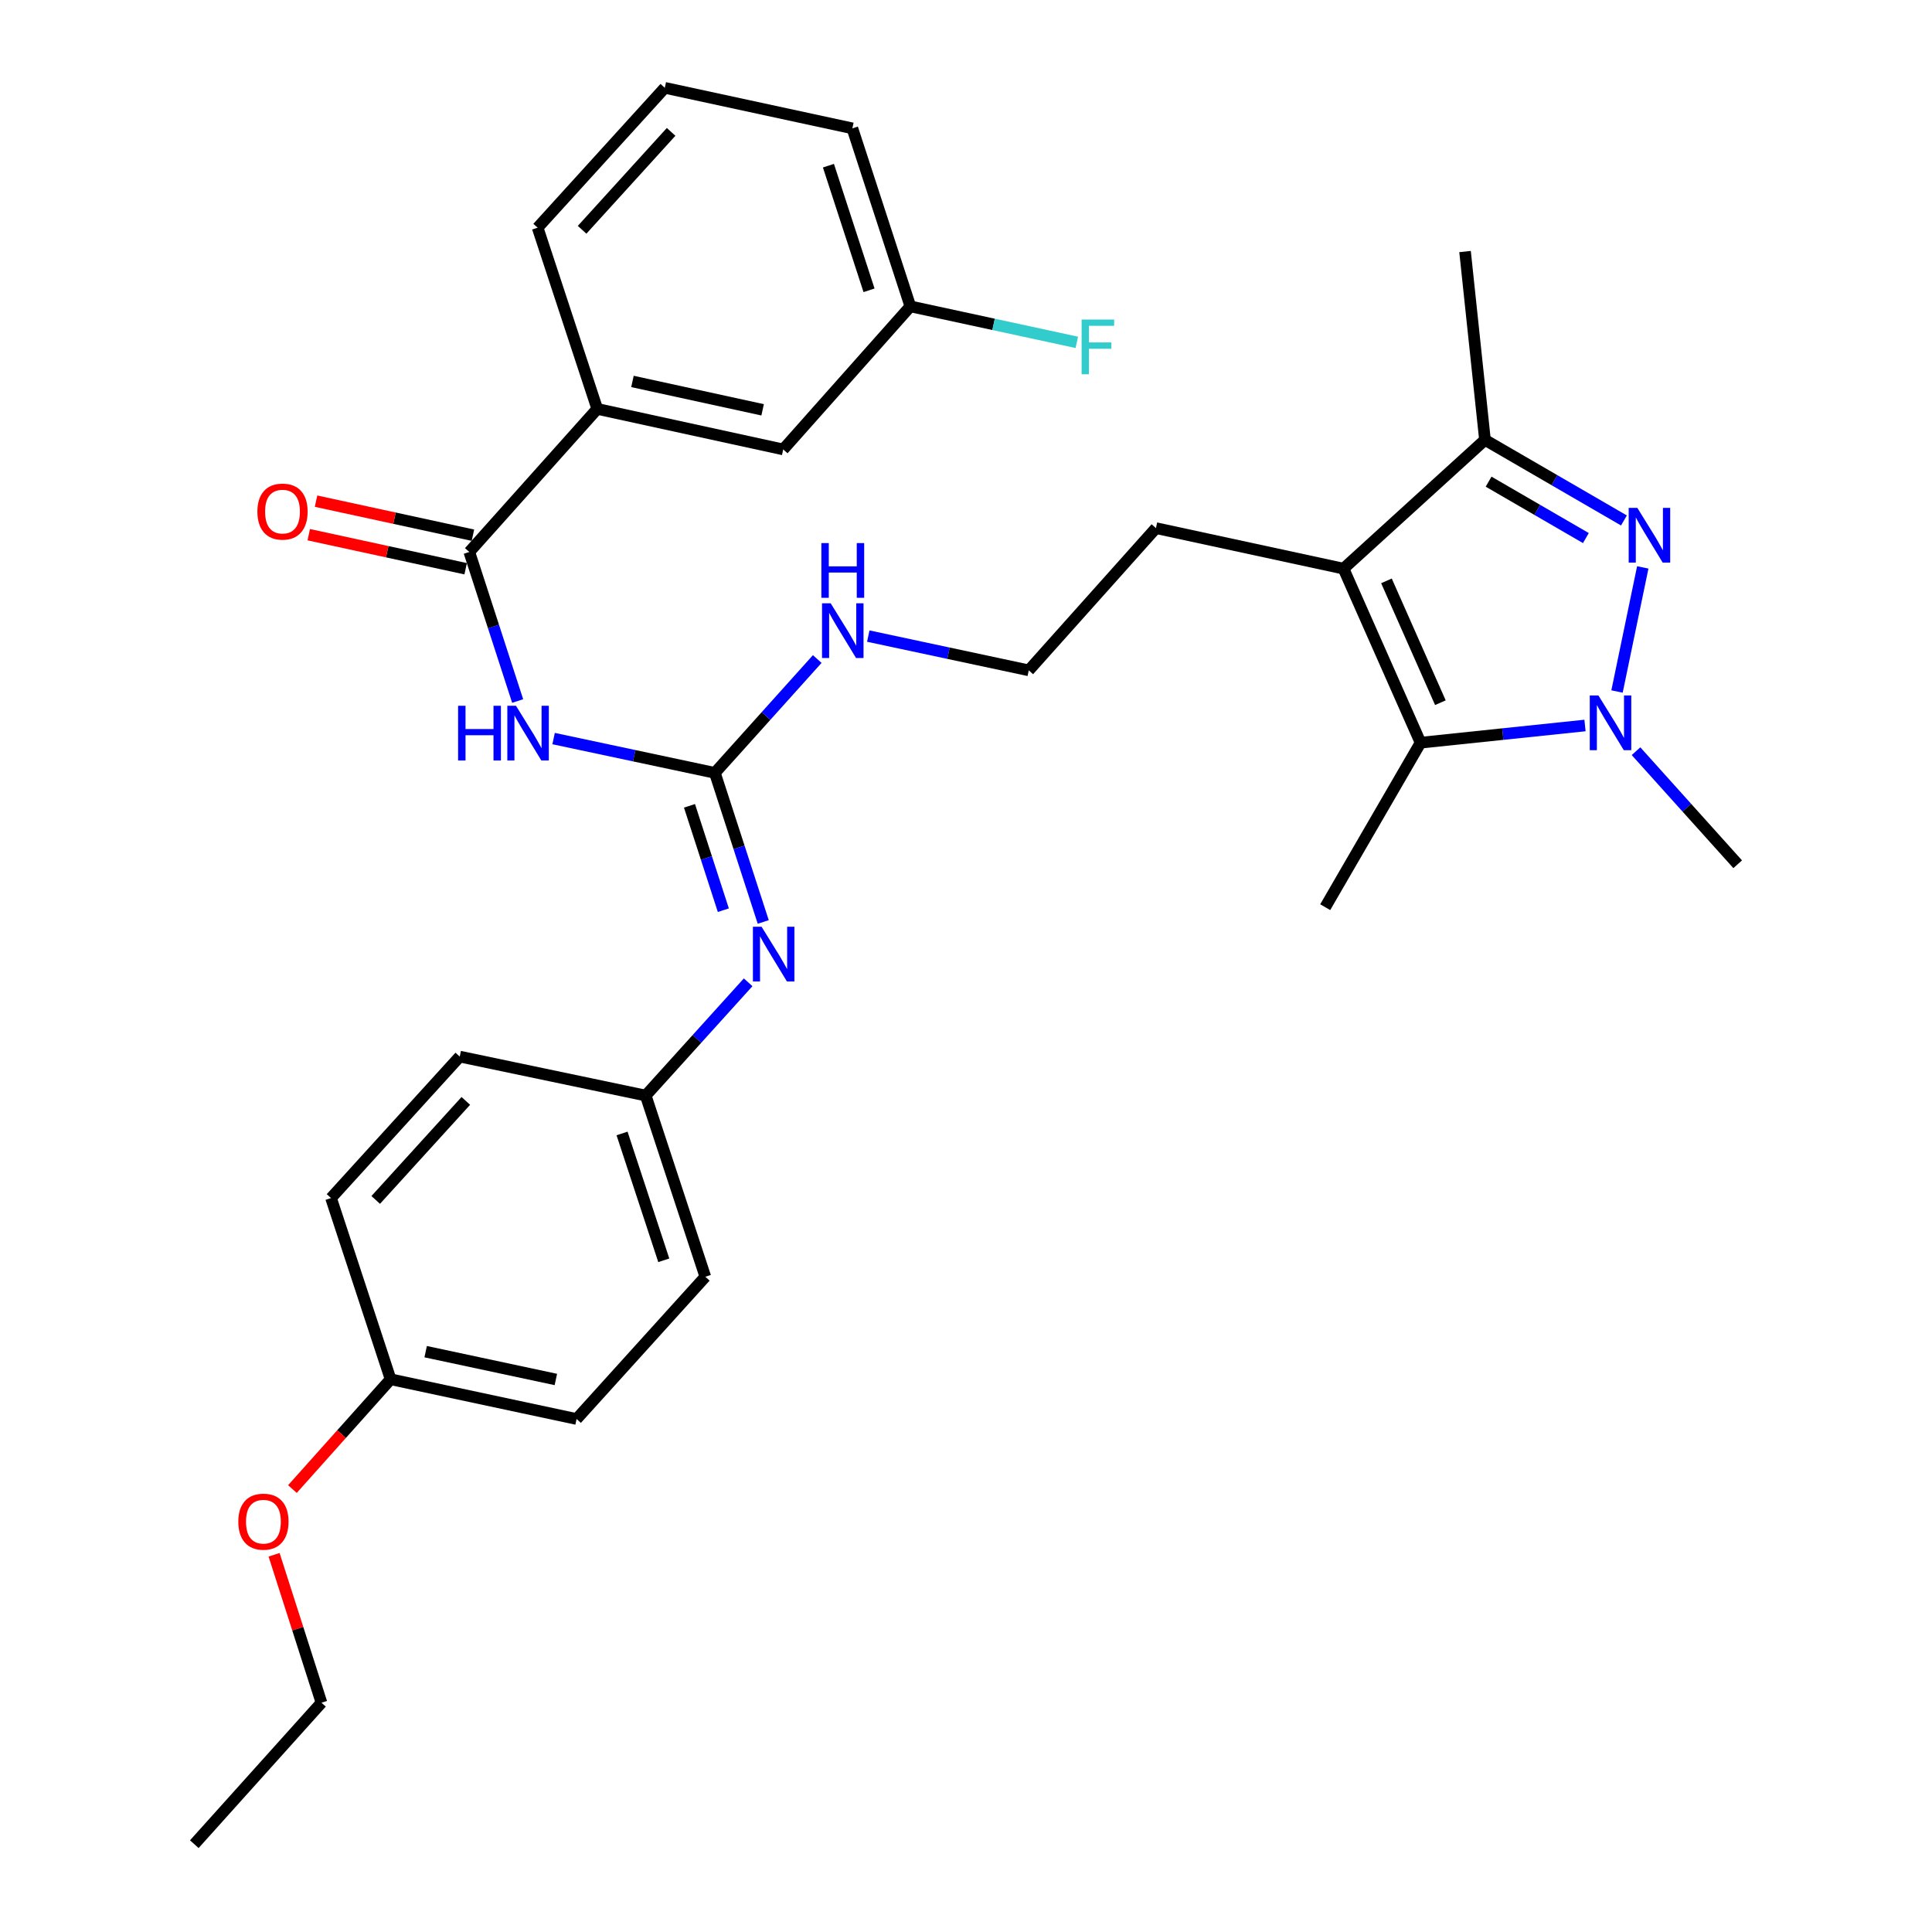 <?xml version='1.0' encoding='iso-8859-1'?>
<svg version='1.1' baseProfile='full'
              xmlns='http://www.w3.org/2000/svg'
                      xmlns:rdkit='http://www.rdkit.org/xml'
                      xmlns:xlink='http://www.w3.org/1999/xlink'
                  xml:space='preserve'
width='1000px' height='1000px' viewBox='0 0 1000 1000'>
<!-- END OF HEADER -->
<rect style='opacity:1.0;fill:#FFFFFF;stroke:none' width='1000' height='1000' x='0' y='0'> </rect>
<path class='bond-0' d='M 850.294,293.684 L 836.968,357.92' style='fill:none;fill-rule:evenodd;stroke:#0000FF;stroke-width:6px;stroke-linecap:butt;stroke-linejoin:miter;stroke-opacity:1' />
<path class='bond-4' d='M 840.546,269.39 L 804.582,248.536' style='fill:none;fill-rule:evenodd;stroke:#0000FF;stroke-width:6px;stroke-linecap:butt;stroke-linejoin:miter;stroke-opacity:1' />
<path class='bond-4' d='M 804.582,248.536 L 768.618,227.681' style='fill:none;fill-rule:evenodd;stroke:#000000;stroke-width:6px;stroke-linecap:butt;stroke-linejoin:miter;stroke-opacity:1' />
<path class='bond-4' d='M 820.846,278.501 L 795.671,263.903' style='fill:none;fill-rule:evenodd;stroke:#0000FF;stroke-width:6px;stroke-linecap:butt;stroke-linejoin:miter;stroke-opacity:1' />
<path class='bond-4' d='M 795.671,263.903 L 770.496,249.305' style='fill:none;fill-rule:evenodd;stroke:#000000;stroke-width:6px;stroke-linecap:butt;stroke-linejoin:miter;stroke-opacity:1' />
<path class='bond-2' d='M 820.392,375.516 L 777.837,379.966' style='fill:none;fill-rule:evenodd;stroke:#0000FF;stroke-width:6px;stroke-linecap:butt;stroke-linejoin:miter;stroke-opacity:1' />
<path class='bond-2' d='M 777.837,379.966 L 735.281,384.417' style='fill:none;fill-rule:evenodd;stroke:#000000;stroke-width:6px;stroke-linecap:butt;stroke-linejoin:miter;stroke-opacity:1' />
<path class='bond-15' d='M 846.805,388.815 L 873.117,418.078' style='fill:none;fill-rule:evenodd;stroke:#0000FF;stroke-width:6px;stroke-linecap:butt;stroke-linejoin:miter;stroke-opacity:1' />
<path class='bond-15' d='M 873.117,418.078 L 899.428,447.34' style='fill:none;fill-rule:evenodd;stroke:#000000;stroke-width:6px;stroke-linecap:butt;stroke-linejoin:miter;stroke-opacity:1' />
<path class='bond-1' d='M 695.402,294.335 L 768.618,227.681' style='fill:none;fill-rule:evenodd;stroke:#000000;stroke-width:6px;stroke-linecap:butt;stroke-linejoin:miter;stroke-opacity:1' />
<path class='bond-13' d='M 695.402,294.335 L 598.313,273.354' style='fill:none;fill-rule:evenodd;stroke:#000000;stroke-width:6px;stroke-linecap:butt;stroke-linejoin:miter;stroke-opacity:1' />
<path class='bond-31' d='M 695.402,294.335 L 735.281,384.417' style='fill:none;fill-rule:evenodd;stroke:#000000;stroke-width:6px;stroke-linecap:butt;stroke-linejoin:miter;stroke-opacity:1' />
<path class='bond-31' d='M 717.627,300.656 L 745.542,363.714' style='fill:none;fill-rule:evenodd;stroke:#000000;stroke-width:6px;stroke-linecap:butt;stroke-linejoin:miter;stroke-opacity:1' />
<path class='bond-17' d='M 735.281,384.417 L 685.928,469.555' style='fill:none;fill-rule:evenodd;stroke:#000000;stroke-width:6px;stroke-linecap:butt;stroke-linejoin:miter;stroke-opacity:1' />
<path class='bond-3' d='M 286.545,382.283 L 328.282,391.161' style='fill:none;fill-rule:evenodd;stroke:#0000FF;stroke-width:6px;stroke-linecap:butt;stroke-linejoin:miter;stroke-opacity:1' />
<path class='bond-3' d='M 328.282,391.161 L 370.018,400.039' style='fill:none;fill-rule:evenodd;stroke:#000000;stroke-width:6px;stroke-linecap:butt;stroke-linejoin:miter;stroke-opacity:1' />
<path class='bond-6' d='M 267.94,362.848 L 255.425,324.274' style='fill:none;fill-rule:evenodd;stroke:#0000FF;stroke-width:6px;stroke-linecap:butt;stroke-linejoin:miter;stroke-opacity:1' />
<path class='bond-6' d='M 255.425,324.274 L 242.909,285.7' style='fill:none;fill-rule:evenodd;stroke:#000000;stroke-width:6px;stroke-linecap:butt;stroke-linejoin:miter;stroke-opacity:1' />
<path class='bond-24' d='M 768.618,227.681 L 758.305,130.198' style='fill:none;fill-rule:evenodd;stroke:#000000;stroke-width:6px;stroke-linecap:butt;stroke-linejoin:miter;stroke-opacity:1' />
<path class='bond-5' d='M 370.018,400.039 L 396.511,370.577' style='fill:none;fill-rule:evenodd;stroke:#000000;stroke-width:6px;stroke-linecap:butt;stroke-linejoin:miter;stroke-opacity:1' />
<path class='bond-5' d='M 396.511,370.577 L 423.003,341.115' style='fill:none;fill-rule:evenodd;stroke:#0000FF;stroke-width:6px;stroke-linecap:butt;stroke-linejoin:miter;stroke-opacity:1' />
<path class='bond-7' d='M 370.018,400.039 L 382.535,438.623' style='fill:none;fill-rule:evenodd;stroke:#000000;stroke-width:6px;stroke-linecap:butt;stroke-linejoin:miter;stroke-opacity:1' />
<path class='bond-7' d='M 382.535,438.623 L 395.051,477.207' style='fill:none;fill-rule:evenodd;stroke:#0000FF;stroke-width:6px;stroke-linecap:butt;stroke-linejoin:miter;stroke-opacity:1' />
<path class='bond-7' d='M 356.876,417.096 L 365.638,444.104' style='fill:none;fill-rule:evenodd;stroke:#000000;stroke-width:6px;stroke-linecap:butt;stroke-linejoin:miter;stroke-opacity:1' />
<path class='bond-7' d='M 365.638,444.104 L 374.399,471.113' style='fill:none;fill-rule:evenodd;stroke:#0000FF;stroke-width:6px;stroke-linecap:butt;stroke-linejoin:miter;stroke-opacity:1' />
<path class='bond-8' d='M 242.909,285.7 L 309.138,211.645' style='fill:none;fill-rule:evenodd;stroke:#000000;stroke-width:6px;stroke-linecap:butt;stroke-linejoin:miter;stroke-opacity:1' />
<path class='bond-9' d='M 244.792,277.02 L 204.187,268.208' style='fill:none;fill-rule:evenodd;stroke:#000000;stroke-width:6px;stroke-linecap:butt;stroke-linejoin:miter;stroke-opacity:1' />
<path class='bond-9' d='M 204.187,268.208 L 163.581,259.397' style='fill:none;fill-rule:evenodd;stroke:#FF0000;stroke-width:6px;stroke-linecap:butt;stroke-linejoin:miter;stroke-opacity:1' />
<path class='bond-9' d='M 241.025,294.38 L 200.42,285.568' style='fill:none;fill-rule:evenodd;stroke:#000000;stroke-width:6px;stroke-linecap:butt;stroke-linejoin:miter;stroke-opacity:1' />
<path class='bond-9' d='M 200.42,285.568 L 159.814,276.756' style='fill:none;fill-rule:evenodd;stroke:#FF0000;stroke-width:6px;stroke-linecap:butt;stroke-linejoin:miter;stroke-opacity:1' />
<path class='bond-12' d='M 387.236,508.436 L 360.725,537.747' style='fill:none;fill-rule:evenodd;stroke:#0000FF;stroke-width:6px;stroke-linecap:butt;stroke-linejoin:miter;stroke-opacity:1' />
<path class='bond-12' d='M 360.725,537.747 L 334.215,567.058' style='fill:none;fill-rule:evenodd;stroke:#000000;stroke-width:6px;stroke-linecap:butt;stroke-linejoin:miter;stroke-opacity:1' />
<path class='bond-10' d='M 309.138,211.645 L 405.388,232.626' style='fill:none;fill-rule:evenodd;stroke:#000000;stroke-width:6px;stroke-linecap:butt;stroke-linejoin:miter;stroke-opacity:1' />
<path class='bond-10' d='M 327.359,197.435 L 394.734,212.122' style='fill:none;fill-rule:evenodd;stroke:#000000;stroke-width:6px;stroke-linecap:butt;stroke-linejoin:miter;stroke-opacity:1' />
<path class='bond-26' d='M 309.138,211.645 L 278.278,117.852' style='fill:none;fill-rule:evenodd;stroke:#000000;stroke-width:6px;stroke-linecap:butt;stroke-linejoin:miter;stroke-opacity:1' />
<path class='bond-14' d='M 405.388,232.626 L 471.203,158.58' style='fill:none;fill-rule:evenodd;stroke:#000000;stroke-width:6px;stroke-linecap:butt;stroke-linejoin:miter;stroke-opacity:1' />
<path class='bond-11' d='M 449.419,329.237 L 490.954,338.106' style='fill:none;fill-rule:evenodd;stroke:#0000FF;stroke-width:6px;stroke-linecap:butt;stroke-linejoin:miter;stroke-opacity:1' />
<path class='bond-11' d='M 490.954,338.106 L 532.488,346.975' style='fill:none;fill-rule:evenodd;stroke:#000000;stroke-width:6px;stroke-linecap:butt;stroke-linejoin:miter;stroke-opacity:1' />
<path class='bond-20' d='M 334.215,567.058 L 237.965,546.887' style='fill:none;fill-rule:evenodd;stroke:#000000;stroke-width:6px;stroke-linecap:butt;stroke-linejoin:miter;stroke-opacity:1' />
<path class='bond-21' d='M 334.215,567.058 L 365.074,660.841' style='fill:none;fill-rule:evenodd;stroke:#000000;stroke-width:6px;stroke-linecap:butt;stroke-linejoin:miter;stroke-opacity:1' />
<path class='bond-21' d='M 321.97,586.678 L 343.572,652.326' style='fill:none;fill-rule:evenodd;stroke:#000000;stroke-width:6px;stroke-linecap:butt;stroke-linejoin:miter;stroke-opacity:1' />
<path class='bond-19' d='M 598.313,273.354 L 532.488,346.975' style='fill:none;fill-rule:evenodd;stroke:#000000;stroke-width:6px;stroke-linecap:butt;stroke-linejoin:miter;stroke-opacity:1' />
<path class='bond-18' d='M 471.203,158.58 L 514.281,167.892' style='fill:none;fill-rule:evenodd;stroke:#000000;stroke-width:6px;stroke-linecap:butt;stroke-linejoin:miter;stroke-opacity:1' />
<path class='bond-18' d='M 514.281,167.892 L 557.36,177.204' style='fill:none;fill-rule:evenodd;stroke:#33CCCC;stroke-width:6px;stroke-linecap:butt;stroke-linejoin:miter;stroke-opacity:1' />
<path class='bond-33' d='M 471.203,158.58 L 441.182,66.436' style='fill:none;fill-rule:evenodd;stroke:#000000;stroke-width:6px;stroke-linecap:butt;stroke-linejoin:miter;stroke-opacity:1' />
<path class='bond-33' d='M 449.81,150.261 L 428.795,85.76' style='fill:none;fill-rule:evenodd;stroke:#000000;stroke-width:6px;stroke-linecap:butt;stroke-linejoin:miter;stroke-opacity:1' />
<path class='bond-16' d='M 202.171,713.905 L 298.44,734.472' style='fill:none;fill-rule:evenodd;stroke:#000000;stroke-width:6px;stroke-linecap:butt;stroke-linejoin:miter;stroke-opacity:1' />
<path class='bond-16' d='M 220.322,699.619 L 287.711,714.015' style='fill:none;fill-rule:evenodd;stroke:#000000;stroke-width:6px;stroke-linecap:butt;stroke-linejoin:miter;stroke-opacity:1' />
<path class='bond-25' d='M 202.171,713.905 L 176.764,742.322' style='fill:none;fill-rule:evenodd;stroke:#000000;stroke-width:6px;stroke-linecap:butt;stroke-linejoin:miter;stroke-opacity:1' />
<path class='bond-25' d='M 176.764,742.322 L 151.357,770.738' style='fill:none;fill-rule:evenodd;stroke:#FF0000;stroke-width:6px;stroke-linecap:butt;stroke-linejoin:miter;stroke-opacity:1' />
<path class='bond-32' d='M 202.171,713.905 L 171.341,620.113' style='fill:none;fill-rule:evenodd;stroke:#000000;stroke-width:6px;stroke-linecap:butt;stroke-linejoin:miter;stroke-opacity:1' />
<path class='bond-22' d='M 237.965,546.887 L 171.341,620.113' style='fill:none;fill-rule:evenodd;stroke:#000000;stroke-width:6px;stroke-linecap:butt;stroke-linejoin:miter;stroke-opacity:1' />
<path class='bond-22' d='M 241.11,569.825 L 194.473,621.083' style='fill:none;fill-rule:evenodd;stroke:#000000;stroke-width:6px;stroke-linecap:butt;stroke-linejoin:miter;stroke-opacity:1' />
<path class='bond-23' d='M 365.074,660.841 L 298.44,734.472' style='fill:none;fill-rule:evenodd;stroke:#000000;stroke-width:6px;stroke-linecap:butt;stroke-linejoin:miter;stroke-opacity:1' />
<path class='bond-29' d='M 141.864,804.749 L 154.13,843.034' style='fill:none;fill-rule:evenodd;stroke:#FF0000;stroke-width:6px;stroke-linecap:butt;stroke-linejoin:miter;stroke-opacity:1' />
<path class='bond-29' d='M 154.13,843.034 L 166.396,881.319' style='fill:none;fill-rule:evenodd;stroke:#000000;stroke-width:6px;stroke-linecap:butt;stroke-linejoin:miter;stroke-opacity:1' />
<path class='bond-27' d='M 278.278,117.852 L 344.093,45.455' style='fill:none;fill-rule:evenodd;stroke:#000000;stroke-width:6px;stroke-linecap:butt;stroke-linejoin:miter;stroke-opacity:1' />
<path class='bond-27' d='M 301.295,118.941 L 347.365,68.263' style='fill:none;fill-rule:evenodd;stroke:#000000;stroke-width:6px;stroke-linecap:butt;stroke-linejoin:miter;stroke-opacity:1' />
<path class='bond-28' d='M 344.093,45.455 L 441.182,66.436' style='fill:none;fill-rule:evenodd;stroke:#000000;stroke-width:6px;stroke-linecap:butt;stroke-linejoin:miter;stroke-opacity:1' />
<path class='bond-30' d='M 166.396,881.319 L 100.572,954.545' style='fill:none;fill-rule:evenodd;stroke:#000000;stroke-width:6px;stroke-linecap:butt;stroke-linejoin:miter;stroke-opacity:1' />
<path  class='atom-0' d='M 847.486 262.885
L 856.766 277.885
Q 857.686 279.365, 859.166 282.045
Q 860.646 284.725, 860.726 284.885
L 860.726 262.885
L 864.486 262.885
L 864.486 291.205
L 860.606 291.205
L 850.646 274.805
Q 849.486 272.885, 848.246 270.685
Q 847.046 268.485, 846.686 267.805
L 846.686 291.205
L 843.006 291.205
L 843.006 262.885
L 847.486 262.885
' fill='#0000FF'/>
<path  class='atom-1' d='M 827.344 359.974
L 836.624 374.974
Q 837.544 376.454, 839.024 379.134
Q 840.504 381.814, 840.584 381.974
L 840.584 359.974
L 844.344 359.974
L 844.344 388.294
L 840.464 388.294
L 830.504 371.894
Q 829.344 369.974, 828.104 367.774
Q 826.904 365.574, 826.544 364.894
L 826.544 388.294
L 822.864 388.294
L 822.864 359.974
L 827.344 359.974
' fill='#0000FF'/>
<path  class='atom-4' d='M 237.114 365.313
L 240.954 365.313
L 240.954 377.353
L 255.434 377.353
L 255.434 365.313
L 259.274 365.313
L 259.274 393.633
L 255.434 393.633
L 255.434 380.553
L 240.954 380.553
L 240.954 393.633
L 237.114 393.633
L 237.114 365.313
' fill='#0000FF'/>
<path  class='atom-4' d='M 267.074 365.313
L 276.354 380.313
Q 277.274 381.793, 278.754 384.473
Q 280.234 387.153, 280.314 387.313
L 280.314 365.313
L 284.074 365.313
L 284.074 393.633
L 280.194 393.633
L 270.234 377.233
Q 269.074 375.313, 267.834 373.113
Q 266.634 370.913, 266.274 370.233
L 266.274 393.633
L 262.594 393.633
L 262.594 365.313
L 267.074 365.313
' fill='#0000FF'/>
<path  class='atom-8' d='M 394.184 479.672
L 403.464 494.672
Q 404.384 496.152, 405.864 498.832
Q 407.344 501.512, 407.424 501.672
L 407.424 479.672
L 411.184 479.672
L 411.184 507.992
L 407.304 507.992
L 397.344 491.592
Q 396.184 489.672, 394.944 487.472
Q 393.744 485.272, 393.384 484.592
L 393.384 507.992
L 389.704 507.992
L 389.704 479.672
L 394.184 479.672
' fill='#0000FF'/>
<path  class='atom-10' d='M 133.225 264.799
Q 133.225 257.999, 136.585 254.199
Q 139.945 250.399, 146.225 250.399
Q 152.505 250.399, 155.865 254.199
Q 159.225 257.999, 159.225 264.799
Q 159.225 271.679, 155.825 275.599
Q 152.425 279.479, 146.225 279.479
Q 139.985 279.479, 136.585 275.599
Q 133.225 271.719, 133.225 264.799
M 146.225 276.279
Q 150.545 276.279, 152.865 273.399
Q 155.225 270.479, 155.225 264.799
Q 155.225 259.239, 152.865 256.439
Q 150.545 253.599, 146.225 253.599
Q 141.905 253.599, 139.545 256.399
Q 137.225 259.199, 137.225 264.799
Q 137.225 270.519, 139.545 273.399
Q 141.905 276.279, 146.225 276.279
' fill='#FF0000'/>
<path  class='atom-12' d='M 429.958 312.258
L 439.238 327.258
Q 440.158 328.738, 441.638 331.418
Q 443.118 334.098, 443.198 334.258
L 443.198 312.258
L 446.958 312.258
L 446.958 340.578
L 443.078 340.578
L 433.118 324.178
Q 431.958 322.258, 430.718 320.058
Q 429.518 317.858, 429.158 317.178
L 429.158 340.578
L 425.478 340.578
L 425.478 312.258
L 429.958 312.258
' fill='#0000FF'/>
<path  class='atom-12' d='M 425.138 281.106
L 428.978 281.106
L 428.978 293.146
L 443.458 293.146
L 443.458 281.106
L 447.298 281.106
L 447.298 309.426
L 443.458 309.426
L 443.458 296.346
L 428.978 296.346
L 428.978 309.426
L 425.138 309.426
L 425.138 281.106
' fill='#0000FF'/>
<path  class='atom-19' d='M 559.842 165.401
L 576.682 165.401
L 576.682 168.641
L 563.642 168.641
L 563.642 177.241
L 575.242 177.241
L 575.242 180.521
L 563.642 180.521
L 563.642 193.721
L 559.842 193.721
L 559.842 165.401
' fill='#33CCCC'/>
<path  class='atom-26' d='M 123.346 787.606
Q 123.346 780.806, 126.706 777.006
Q 130.066 773.206, 136.346 773.206
Q 142.626 773.206, 145.986 777.006
Q 149.346 780.806, 149.346 787.606
Q 149.346 794.486, 145.946 798.406
Q 142.546 802.286, 136.346 802.286
Q 130.106 802.286, 126.706 798.406
Q 123.346 794.526, 123.346 787.606
M 136.346 799.086
Q 140.666 799.086, 142.986 796.206
Q 145.346 793.286, 145.346 787.606
Q 145.346 782.046, 142.986 779.246
Q 140.666 776.406, 136.346 776.406
Q 132.026 776.406, 129.666 779.206
Q 127.346 782.006, 127.346 787.606
Q 127.346 793.326, 129.666 796.206
Q 132.026 799.086, 136.346 799.086
' fill='#FF0000'/>
</svg>

